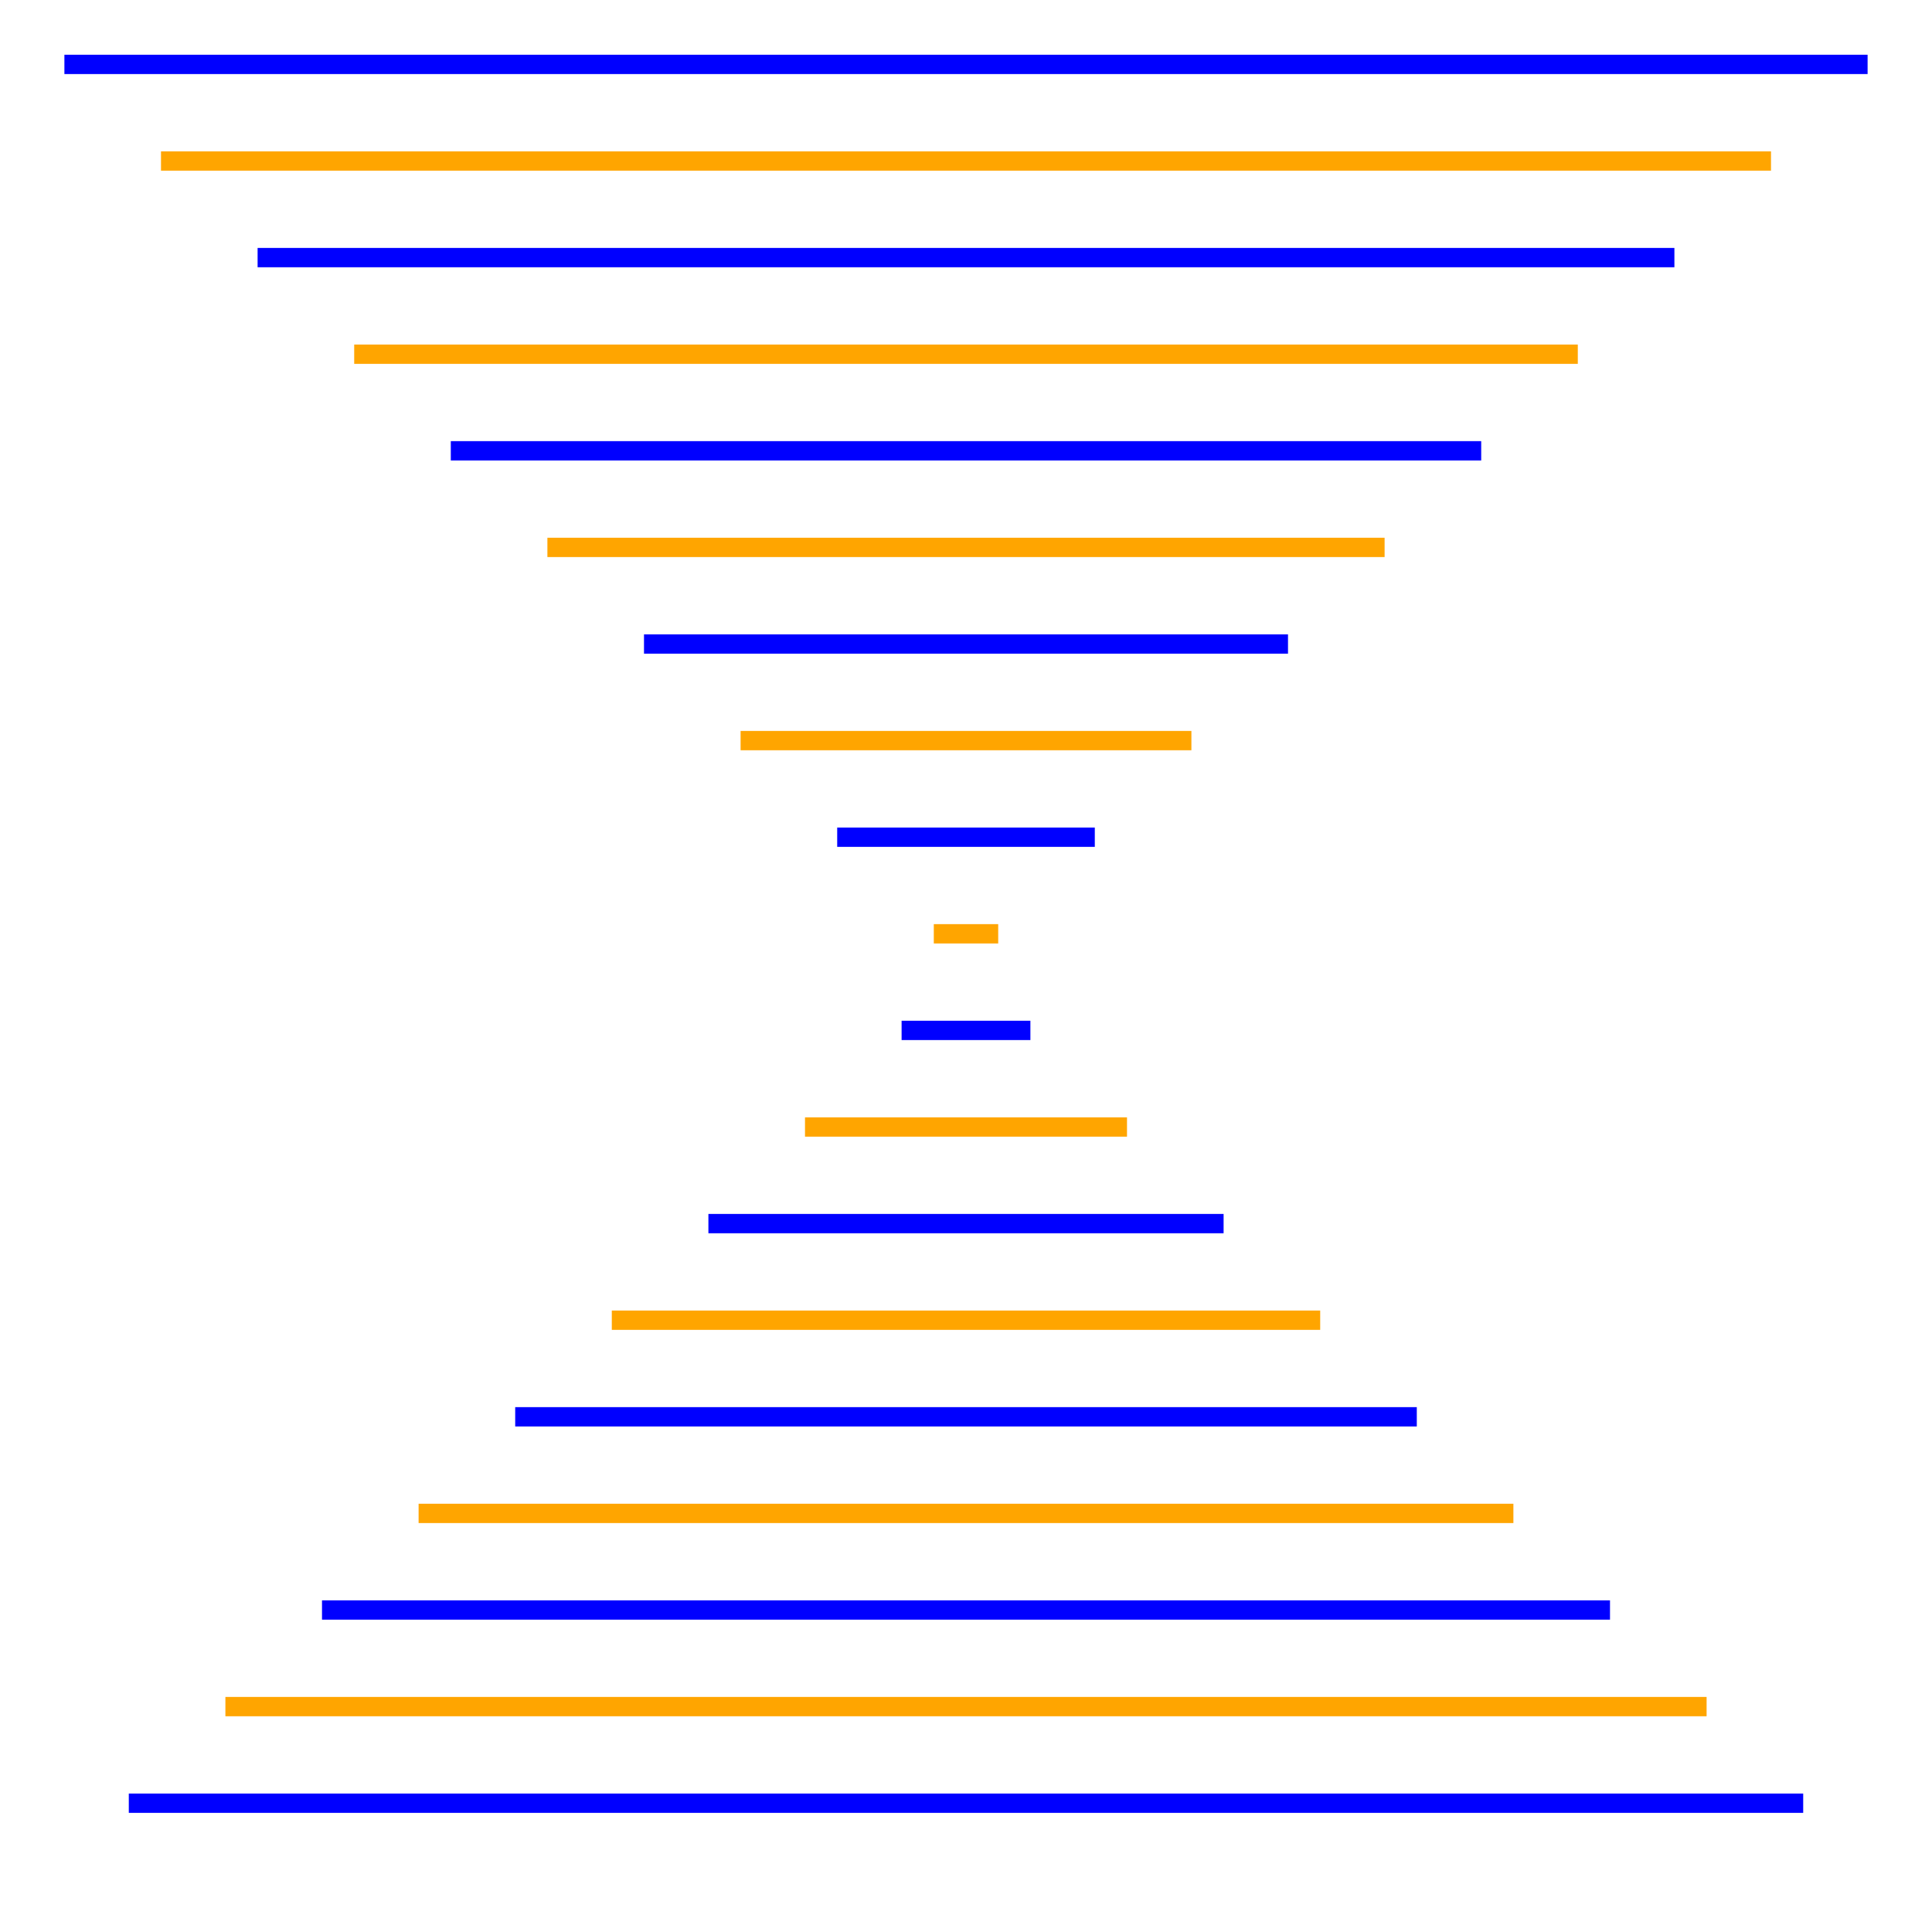 <svg width="300" height="300">
<line x1="10" y1="10" y2="10" x2="290" stroke="blue" stroke-width="3"/>
<line x1="25" y1="25" y2="25" x2="275" stroke="orange" stroke-width="3"/>
<line x1="40" y1="40" y2="40" x2="260" stroke="blue" stroke-width="3"/>
<line x1="55" y1="55" y2="55" x2="245" stroke="orange" stroke-width="3"/>
<line x1="70" y1="70" y2="70" x2="230" stroke="blue" stroke-width="3"/>
<line x1="85" y1="85" y2="85" x2="215" stroke="orange" stroke-width="3"/>
<line x1="100" y1="100" y2="100" x2="200" stroke="blue" stroke-width="3"/>
<line x1="115" y1="115" y2="115" x2="185" stroke="orange" stroke-width="3"/>
<line x1="130" y1="130" y2="130" x2="170" stroke="blue" stroke-width="3"/>
<line x1="145" y1="145" y2="145" x2="155" stroke="orange" stroke-width="3"/>
<line x1="160" y1="160" y2="160" x2="140" stroke="blue" stroke-width="3"/>
<line x1="175" y1="175" y2="175" x2="125" stroke="orange" stroke-width="3"/>
<line x1="190" y1="190" y2="190" x2="110" stroke="blue" stroke-width="3"/>
<line x1="205" y1="205" y2="205" x2="95" stroke="orange" stroke-width="3"/>
<line x1="220" y1="220" y2="220" x2="80" stroke="blue" stroke-width="3"/>
<line x1="235" y1="235" y2="235" x2="65" stroke="orange" stroke-width="3"/>
<line x1="250" y1="250" y2="250" x2="50" stroke="blue" stroke-width="3"/>
<line x1="265" y1="265" y2="265" x2="35" stroke="orange" stroke-width="3"/>
<line x1="280" y1="280" y2="280" x2="20" stroke="blue" stroke-width="3"/>
</svg>
